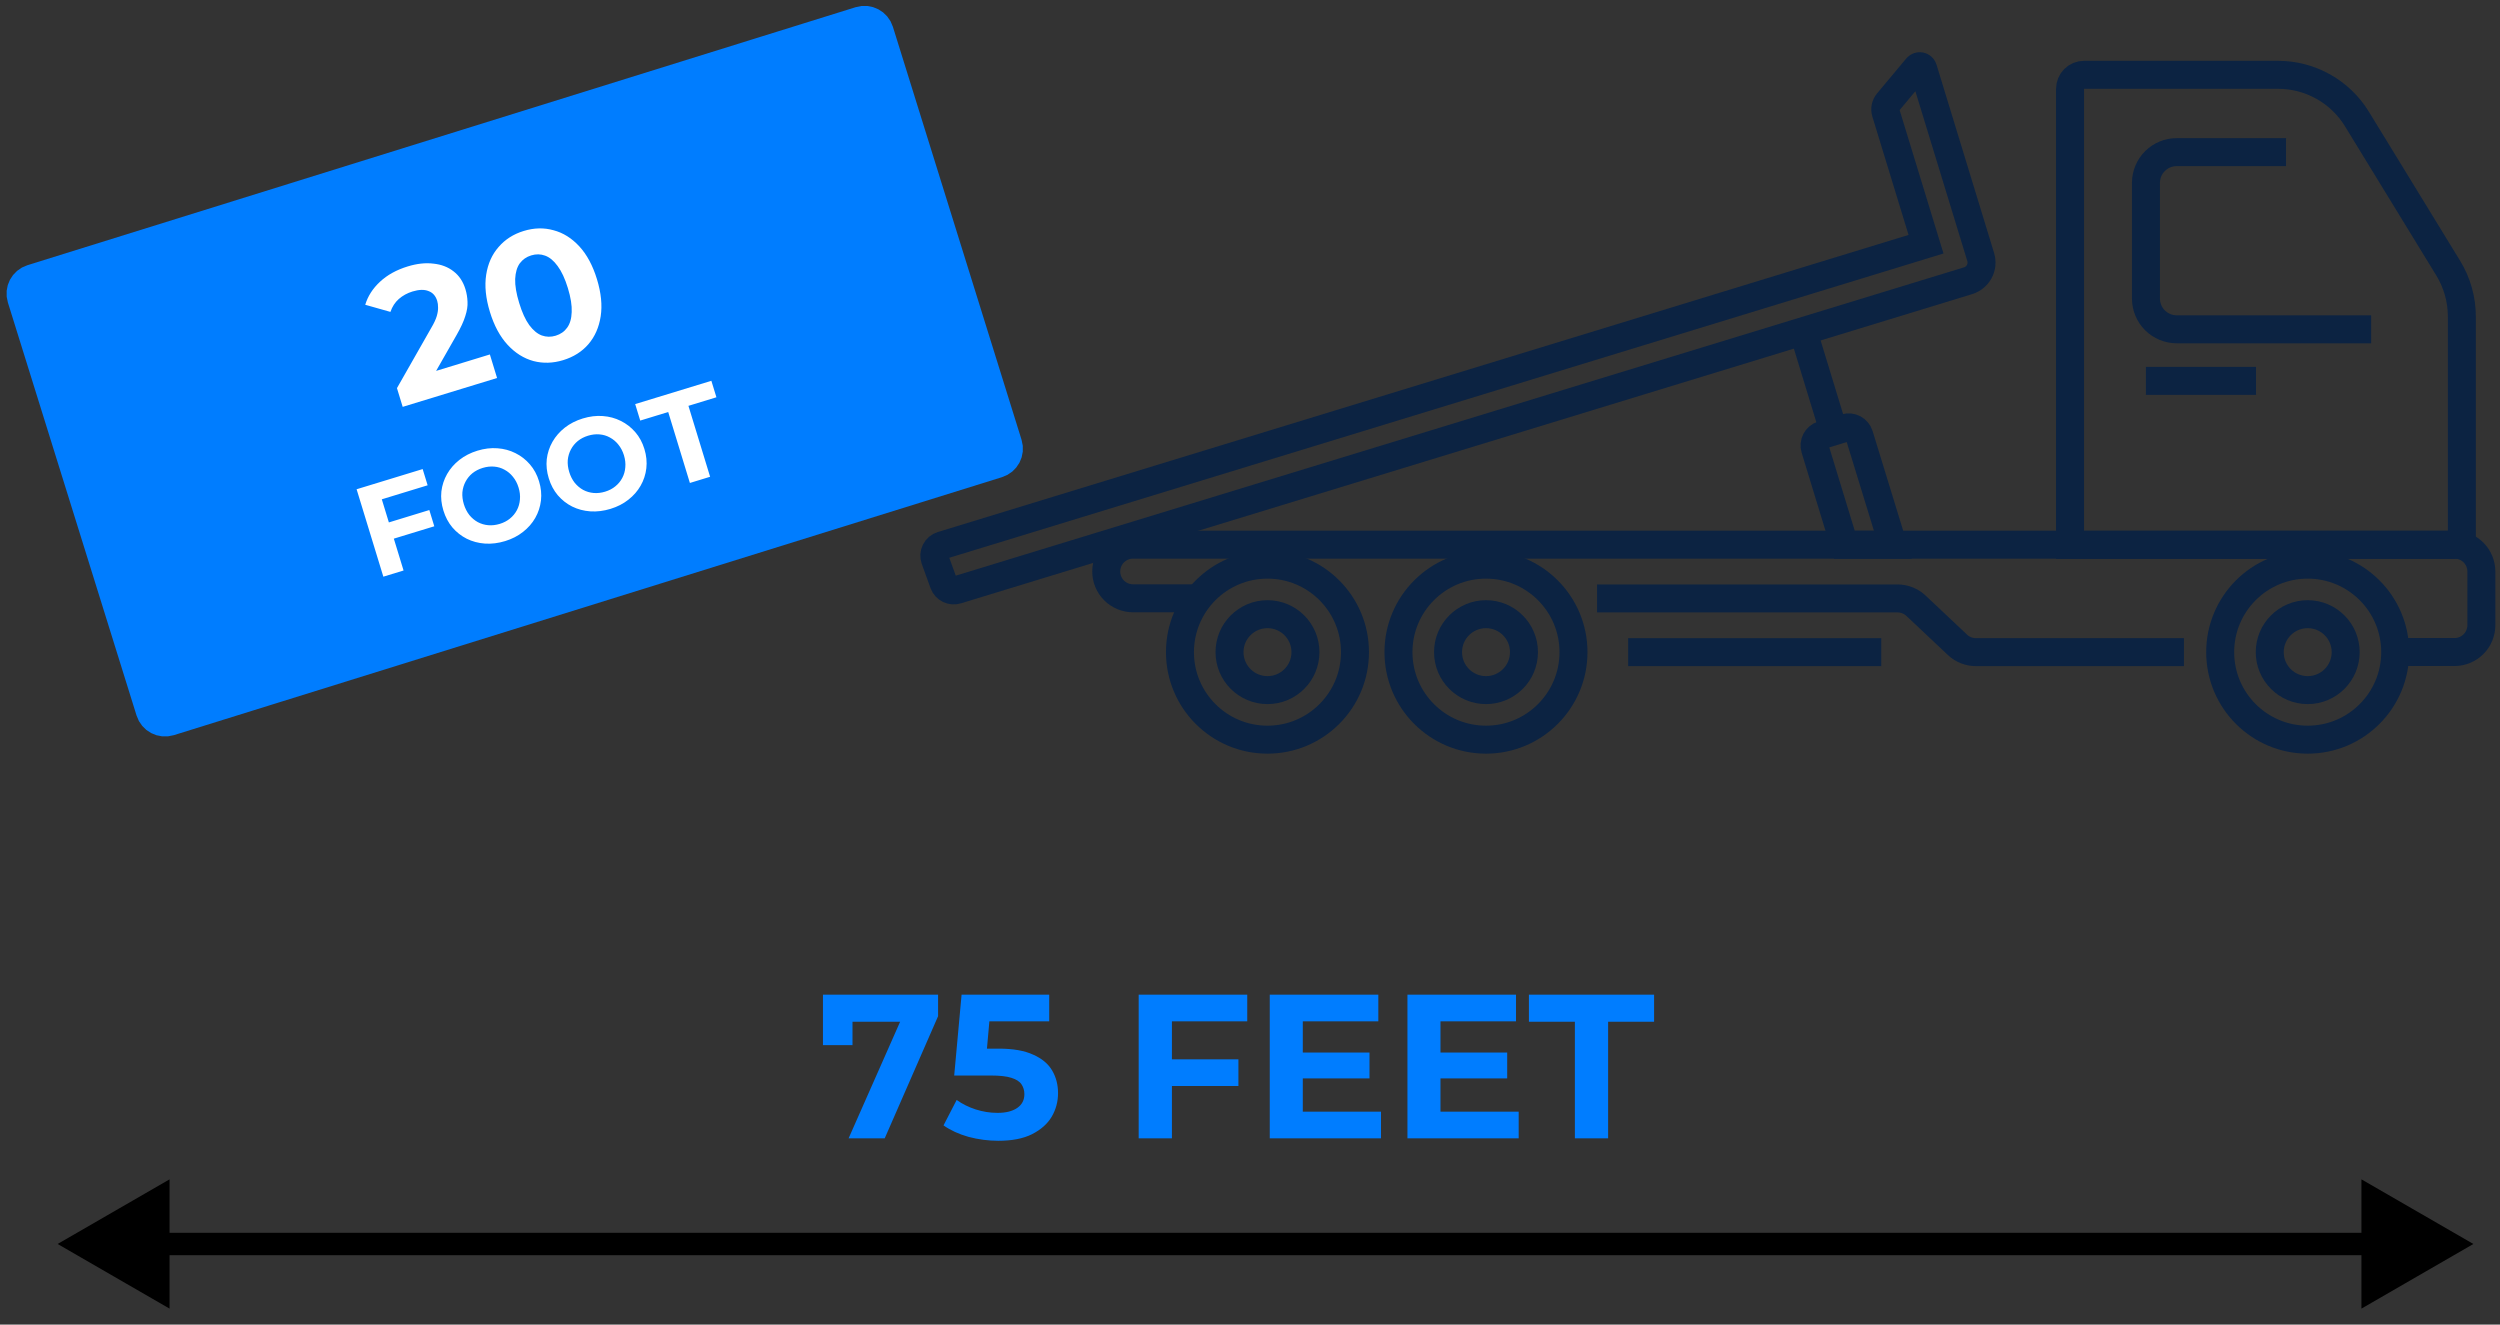 <svg width="134" height="71" viewBox="0 0 134 71" fill="none" xmlns="http://www.w3.org/2000/svg">
<rect x="0" y="0" width="134" height="71" fill="#333333" stroke="none"/>
<path d="M45.485 61.014L48.587 53.996L49.049 54.766H44.902L45.694 53.93V56.02H44.11V53.314H50.281V54.469L47.421 61.014H45.485ZM53.51 61.146C52.975 61.146 52.443 61.076 51.915 60.937C51.395 60.79 50.947 60.585 50.573 60.321L51.277 58.957C51.571 59.17 51.908 59.338 52.289 59.463C52.678 59.588 53.07 59.65 53.466 59.65C53.913 59.65 54.266 59.562 54.522 59.386C54.779 59.21 54.907 58.964 54.907 58.649C54.907 58.451 54.856 58.275 54.753 58.121C54.651 57.967 54.467 57.85 54.203 57.769C53.947 57.688 53.584 57.648 53.114 57.648H51.145L51.541 53.314H56.238V54.744H52.179L53.103 53.93L52.828 57.021L51.904 56.207H53.532C54.295 56.207 54.907 56.313 55.369 56.526C55.839 56.731 56.179 57.014 56.392 57.373C56.605 57.732 56.711 58.139 56.711 58.594C56.711 59.049 56.597 59.47 56.37 59.859C56.143 60.24 55.791 60.552 55.314 60.794C54.845 61.029 54.243 61.146 53.51 61.146ZM62.683 56.779H66.379V58.209H62.683V56.779ZM62.815 61.014H61.033V53.314H66.852V54.744H62.815V61.014ZM69.698 56.416H73.405V57.802H69.698V56.416ZM69.83 59.584H74.021V61.014H68.059V53.314H73.878V54.744H69.83V59.584ZM77.078 56.416H80.785V57.802H77.078V56.416ZM77.21 59.584H81.401V61.014H75.439V53.314H81.258V54.744H77.21V59.584ZM84.413 61.014V54.766H81.95V53.314H88.659V54.766H86.195V61.014H84.413Z" fill="#007DFF"/>
<path d="M111.707 4.01H122.106C122.955 4.01 123.79 4.229 124.531 4.645C125.271 5.06 125.892 5.659 126.335 6.384L131.226 14.375C131.702 15.153 131.954 16.047 131.955 16.959V29.206H110.954V4.763C110.954 4.664 110.973 4.566 111.011 4.474C111.048 4.383 111.104 4.299 111.174 4.229C111.244 4.159 111.327 4.104 111.418 4.066C111.51 4.029 111.608 4.009 111.707 4.01Z" stroke="#0C2342" stroke-width="1.5" stroke-miterlimit="10"/>
<path d="M127.094 17.651H116.665C116.23 17.649 115.813 17.475 115.505 17.167C115.197 16.859 115.024 16.442 115.023 16.006V9.789C115.026 9.355 115.2 8.94 115.508 8.634C115.815 8.328 116.231 8.155 116.665 8.155H122.532" stroke="#0C2342" stroke-width="1.5" stroke-miterlimit="10"/>
<path d="M115.02 20.415H120.924" stroke="#0C2342" stroke-width="1.5" stroke-miterlimit="10"/>
<path d="M103.079 3.681L106.169 13.788C106.244 14.045 106.215 14.321 106.088 14.557C105.961 14.792 105.746 14.968 105.49 15.047L51.289 31.621C51.151 31.664 51.001 31.652 50.871 31.59C50.741 31.527 50.639 31.417 50.587 31.282L50.112 29.973C50.086 29.9 50.075 29.823 50.08 29.745C50.085 29.668 50.106 29.593 50.141 29.524C50.175 29.455 50.224 29.393 50.283 29.343C50.342 29.294 50.411 29.256 50.485 29.234L103.235 13.09L101.074 6.025C101.048 5.934 101.044 5.838 101.062 5.745C101.081 5.652 101.123 5.566 101.183 5.492L102.753 3.613C102.775 3.588 102.804 3.568 102.836 3.557C102.868 3.546 102.903 3.544 102.936 3.551C102.969 3.558 103 3.574 103.025 3.597C103.05 3.62 103.069 3.649 103.079 3.681Z" stroke="#0C2342" stroke-width="1.5" stroke-miterlimit="10"/>
<path d="M97.666 23.315L98.918 22.932C99.067 22.886 99.228 22.902 99.366 22.975C99.504 23.048 99.608 23.173 99.654 23.322L101.458 29.2H98.86L97.286 24.048C97.24 23.9 97.254 23.741 97.326 23.603C97.397 23.466 97.519 23.363 97.666 23.315Z" stroke="#0C2342" stroke-width="1.5" stroke-miterlimit="10"/>
<path d="M96.766 18.132L98.305 23.172" stroke="#0C2342" stroke-width="1.5" stroke-miterlimit="10"/>
<path d="M85.602 32.076H101.712C102.079 32.077 102.432 32.218 102.699 32.469L104.92 34.562C105.187 34.814 105.54 34.954 105.907 34.955H117.059" stroke="#0C2342" stroke-width="1.5" stroke-miterlimit="10"/>
<path d="M128.385 34.948H131.559C131.748 34.949 131.936 34.912 132.111 34.84C132.285 34.768 132.444 34.662 132.578 34.528C132.712 34.395 132.818 34.236 132.891 34.061C132.963 33.887 133.001 33.699 133.001 33.51V30.631C133.001 30.442 132.963 30.254 132.891 30.08C132.818 29.905 132.712 29.746 132.578 29.613C132.444 29.479 132.285 29.373 132.111 29.301C131.936 29.229 131.748 29.192 131.559 29.193H60.732C60.351 29.193 59.985 29.344 59.715 29.614C59.446 29.884 59.294 30.249 59.294 30.631C59.294 31.012 59.446 31.378 59.715 31.648C59.985 31.917 60.351 32.069 60.732 32.069H64.236" stroke="#0C2342" stroke-width="1.5" stroke-miterlimit="10"/>
<path d="M87.269 34.955H100.835" stroke="#0C2342" stroke-width="1.5" stroke-miterlimit="10"/>
<path d="M123.693 39.646C126.283 39.646 128.383 37.546 128.383 34.955C128.383 32.365 126.283 30.265 123.693 30.265C121.102 30.265 119.002 32.365 119.002 34.955C119.002 37.546 121.102 39.646 123.693 39.646Z" stroke="#0C2342" stroke-width="1.5" stroke-miterlimit="10"/>
<path d="M123.693 36.99C124.817 36.99 125.728 36.079 125.728 34.955C125.728 33.831 124.817 32.92 123.693 32.92C122.569 32.92 121.658 33.831 121.658 34.955C121.658 36.079 122.569 36.99 123.693 36.99Z" stroke="#0C2342" stroke-width="1.5" stroke-miterlimit="10"/>
<path d="M67.937 39.646C70.527 39.646 72.627 37.546 72.627 34.955C72.627 32.365 70.527 30.265 67.937 30.265C65.346 30.265 63.246 32.365 63.246 34.955C63.246 37.546 65.346 39.646 67.937 39.646Z" stroke="#0C2342" stroke-width="1.5" stroke-miterlimit="10"/>
<path d="M79.649 39.646C82.239 39.646 84.339 37.546 84.339 34.955C84.339 32.365 82.239 30.265 79.649 30.265C77.058 30.265 74.958 32.365 74.958 34.955C74.958 37.546 77.058 39.646 79.649 39.646Z" stroke="#0C2342" stroke-width="1.5" stroke-miterlimit="10"/>
<path d="M79.65 36.99C80.774 36.99 81.685 36.079 81.685 34.955C81.685 33.831 80.774 32.92 79.65 32.92C78.526 32.92 77.615 33.831 77.615 34.955C77.615 36.079 78.526 36.99 79.65 36.99Z" stroke="#0C2342" stroke-width="1.5" stroke-miterlimit="10"/>
<path d="M67.937 36.99C69.061 36.99 69.972 36.079 69.972 34.955C69.972 33.831 69.061 32.92 67.937 32.92C66.813 32.92 65.902 33.831 65.902 34.955C65.902 36.079 66.813 36.99 67.937 36.99Z" stroke="#0C2342" stroke-width="1.5" stroke-miterlimit="10"/>
<path d="M46.127 1.246L1.74 15.073C1.372 15.188 1.167 15.579 1.282 15.947L8.179 38.086C8.293 38.454 8.685 38.659 9.052 38.545L53.439 24.717C53.807 24.603 54.012 24.212 53.897 23.844L47 1.704C46.886 1.336 46.495 1.131 46.127 1.246Z" fill="#007DFF" stroke="#007DFF" stroke-width="1.8" stroke-miterlimit="10"/>
<path d="M21.584 21.808L21.277 20.804L23.114 17.576C23.261 17.329 23.36 17.117 23.411 16.941C23.462 16.765 23.485 16.612 23.48 16.481C23.481 16.348 23.466 16.231 23.435 16.129C23.353 15.861 23.198 15.685 22.97 15.602C22.747 15.509 22.46 15.517 22.109 15.624C21.829 15.71 21.584 15.844 21.375 16.027C21.172 16.207 21.023 16.438 20.927 16.718L19.577 16.336C19.715 15.875 19.979 15.463 20.37 15.1C20.761 14.736 21.256 14.463 21.855 14.28C22.352 14.128 22.811 14.078 23.232 14.131C23.657 14.175 24.016 14.313 24.31 14.544C24.61 14.773 24.822 15.091 24.947 15.499C25.013 15.716 25.051 15.942 25.059 16.176C25.073 16.402 25.033 16.658 24.939 16.945C24.852 17.229 24.697 17.566 24.474 17.955L22.949 20.628L22.48 20.154L26.257 18.999L26.643 20.261L21.584 21.808ZM30.186 19.304C29.638 19.471 29.106 19.487 28.591 19.352C28.074 19.211 27.612 18.92 27.205 18.479C26.799 18.039 26.483 17.452 26.259 16.719C26.035 15.986 25.968 15.323 26.059 14.73C26.15 14.138 26.371 13.642 26.723 13.241C27.072 12.835 27.521 12.548 28.07 12.38C28.624 12.21 29.157 12.197 29.668 12.341C30.183 12.476 30.644 12.764 31.051 13.204C31.457 13.645 31.773 14.232 31.997 14.965C32.221 15.698 32.288 16.361 32.197 16.953C32.106 17.545 31.886 18.045 31.536 18.452C31.191 18.85 30.741 19.134 30.186 19.304ZM29.786 17.993C30.047 17.913 30.251 17.771 30.398 17.566C30.55 17.359 30.632 17.079 30.643 16.727C30.66 16.374 30.592 15.945 30.438 15.441C30.284 14.938 30.101 14.544 29.889 14.26C29.683 13.975 29.459 13.789 29.216 13.702C28.98 13.614 28.732 13.61 28.47 13.69C28.215 13.768 28.011 13.911 27.858 14.118C27.712 14.323 27.63 14.602 27.613 14.956C27.602 15.308 27.674 15.736 27.828 16.239C27.982 16.743 28.161 17.138 28.367 17.423C28.579 17.707 28.804 17.893 29.04 17.981C29.282 18.067 29.531 18.071 29.786 17.993Z" fill="white"/>
<path d="M20.763 28.026L23.012 27.338L23.278 28.209L21.029 28.896L20.763 28.026ZM21.631 30.579L20.547 30.91L19.114 26.224L22.655 25.142L22.921 26.012L20.465 26.763L21.631 30.579ZM27.077 29.002C26.707 29.115 26.345 29.16 25.991 29.136C25.642 29.111 25.317 29.025 25.019 28.877C24.724 28.728 24.467 28.526 24.248 28.271C24.033 28.015 23.872 27.712 23.766 27.364C23.659 27.016 23.623 26.676 23.658 26.343C23.698 26.009 23.8 25.697 23.965 25.407C24.13 25.118 24.351 24.865 24.626 24.649C24.902 24.433 25.223 24.269 25.588 24.157C25.959 24.044 26.317 24 26.661 24.027C27.011 24.052 27.332 24.139 27.627 24.288C27.926 24.436 28.185 24.637 28.404 24.892C28.622 25.142 28.785 25.444 28.893 25.797C29 26.145 29.034 26.488 28.996 26.826C28.956 27.161 28.854 27.473 28.689 27.762C28.527 28.046 28.308 28.296 28.032 28.512C27.761 28.726 27.443 28.89 27.077 29.002ZM26.788 28.08C26.998 28.016 27.179 27.921 27.331 27.797C27.488 27.671 27.612 27.52 27.705 27.346C27.798 27.171 27.852 26.981 27.868 26.776C27.888 26.57 27.864 26.355 27.795 26.132C27.727 25.909 27.627 25.718 27.495 25.558C27.368 25.397 27.217 25.27 27.042 25.177C26.872 25.082 26.686 25.027 26.486 25.01C26.286 24.993 26.081 25.017 25.871 25.081C25.661 25.145 25.478 25.24 25.321 25.366C25.169 25.491 25.047 25.64 24.954 25.815C24.861 25.99 24.804 26.18 24.784 26.387C24.769 26.591 24.795 26.805 24.863 27.029C24.93 27.247 25.028 27.439 25.157 27.605C25.288 27.765 25.44 27.892 25.61 27.986C25.785 28.079 25.972 28.134 26.173 28.151C26.373 28.168 26.578 28.144 26.788 28.08ZM32.725 27.275C32.355 27.388 31.993 27.433 31.639 27.409C31.29 27.384 30.966 27.298 30.667 27.15C30.372 27.001 30.115 26.799 29.896 26.544C29.681 26.288 29.52 25.985 29.414 25.637C29.307 25.289 29.271 24.949 29.306 24.616C29.346 24.282 29.448 23.97 29.613 23.68C29.779 23.391 29.999 23.138 30.274 22.922C30.55 22.706 30.871 22.542 31.237 22.43C31.607 22.317 31.965 22.274 32.309 22.3C32.659 22.325 32.981 22.412 33.275 22.561C33.574 22.709 33.833 22.91 34.053 23.165C34.271 23.416 34.434 23.717 34.541 24.07C34.648 24.418 34.682 24.761 34.644 25.1C34.605 25.434 34.502 25.746 34.337 26.035C34.175 26.319 33.956 26.569 33.681 26.785C33.41 27 33.091 27.163 32.725 27.275ZM32.436 26.353C32.646 26.289 32.827 26.195 32.979 26.07C33.136 25.944 33.261 25.794 33.353 25.619C33.446 25.444 33.501 25.254 33.516 25.049C33.536 24.843 33.512 24.628 33.444 24.405C33.375 24.182 33.275 23.991 33.144 23.831C33.016 23.67 32.865 23.543 32.69 23.45C32.52 23.355 32.335 23.3 32.134 23.283C31.934 23.266 31.729 23.29 31.519 23.354C31.309 23.418 31.126 23.513 30.97 23.639C30.817 23.764 30.695 23.913 30.602 24.088C30.509 24.263 30.452 24.454 30.432 24.66C30.417 24.865 30.443 25.079 30.512 25.302C30.578 25.52 30.676 25.713 30.805 25.878C30.937 26.038 31.088 26.165 31.258 26.259C31.433 26.352 31.62 26.407 31.821 26.424C32.021 26.441 32.226 26.417 32.436 26.353ZM36.978 25.887L35.816 22.084L34.316 22.543L34.046 21.659L38.129 20.411L38.4 21.294L36.9 21.753L38.062 25.555L36.978 25.887Z" fill="white"/>
<path d="M3.088 66.677L9.088 70.142V63.213L3.088 66.677ZM132.573 66.677L126.573 63.213V70.142L132.573 66.677ZM8.488 67.278H127.173V66.078H8.488V67.278Z" fill="black"/>
</svg>
